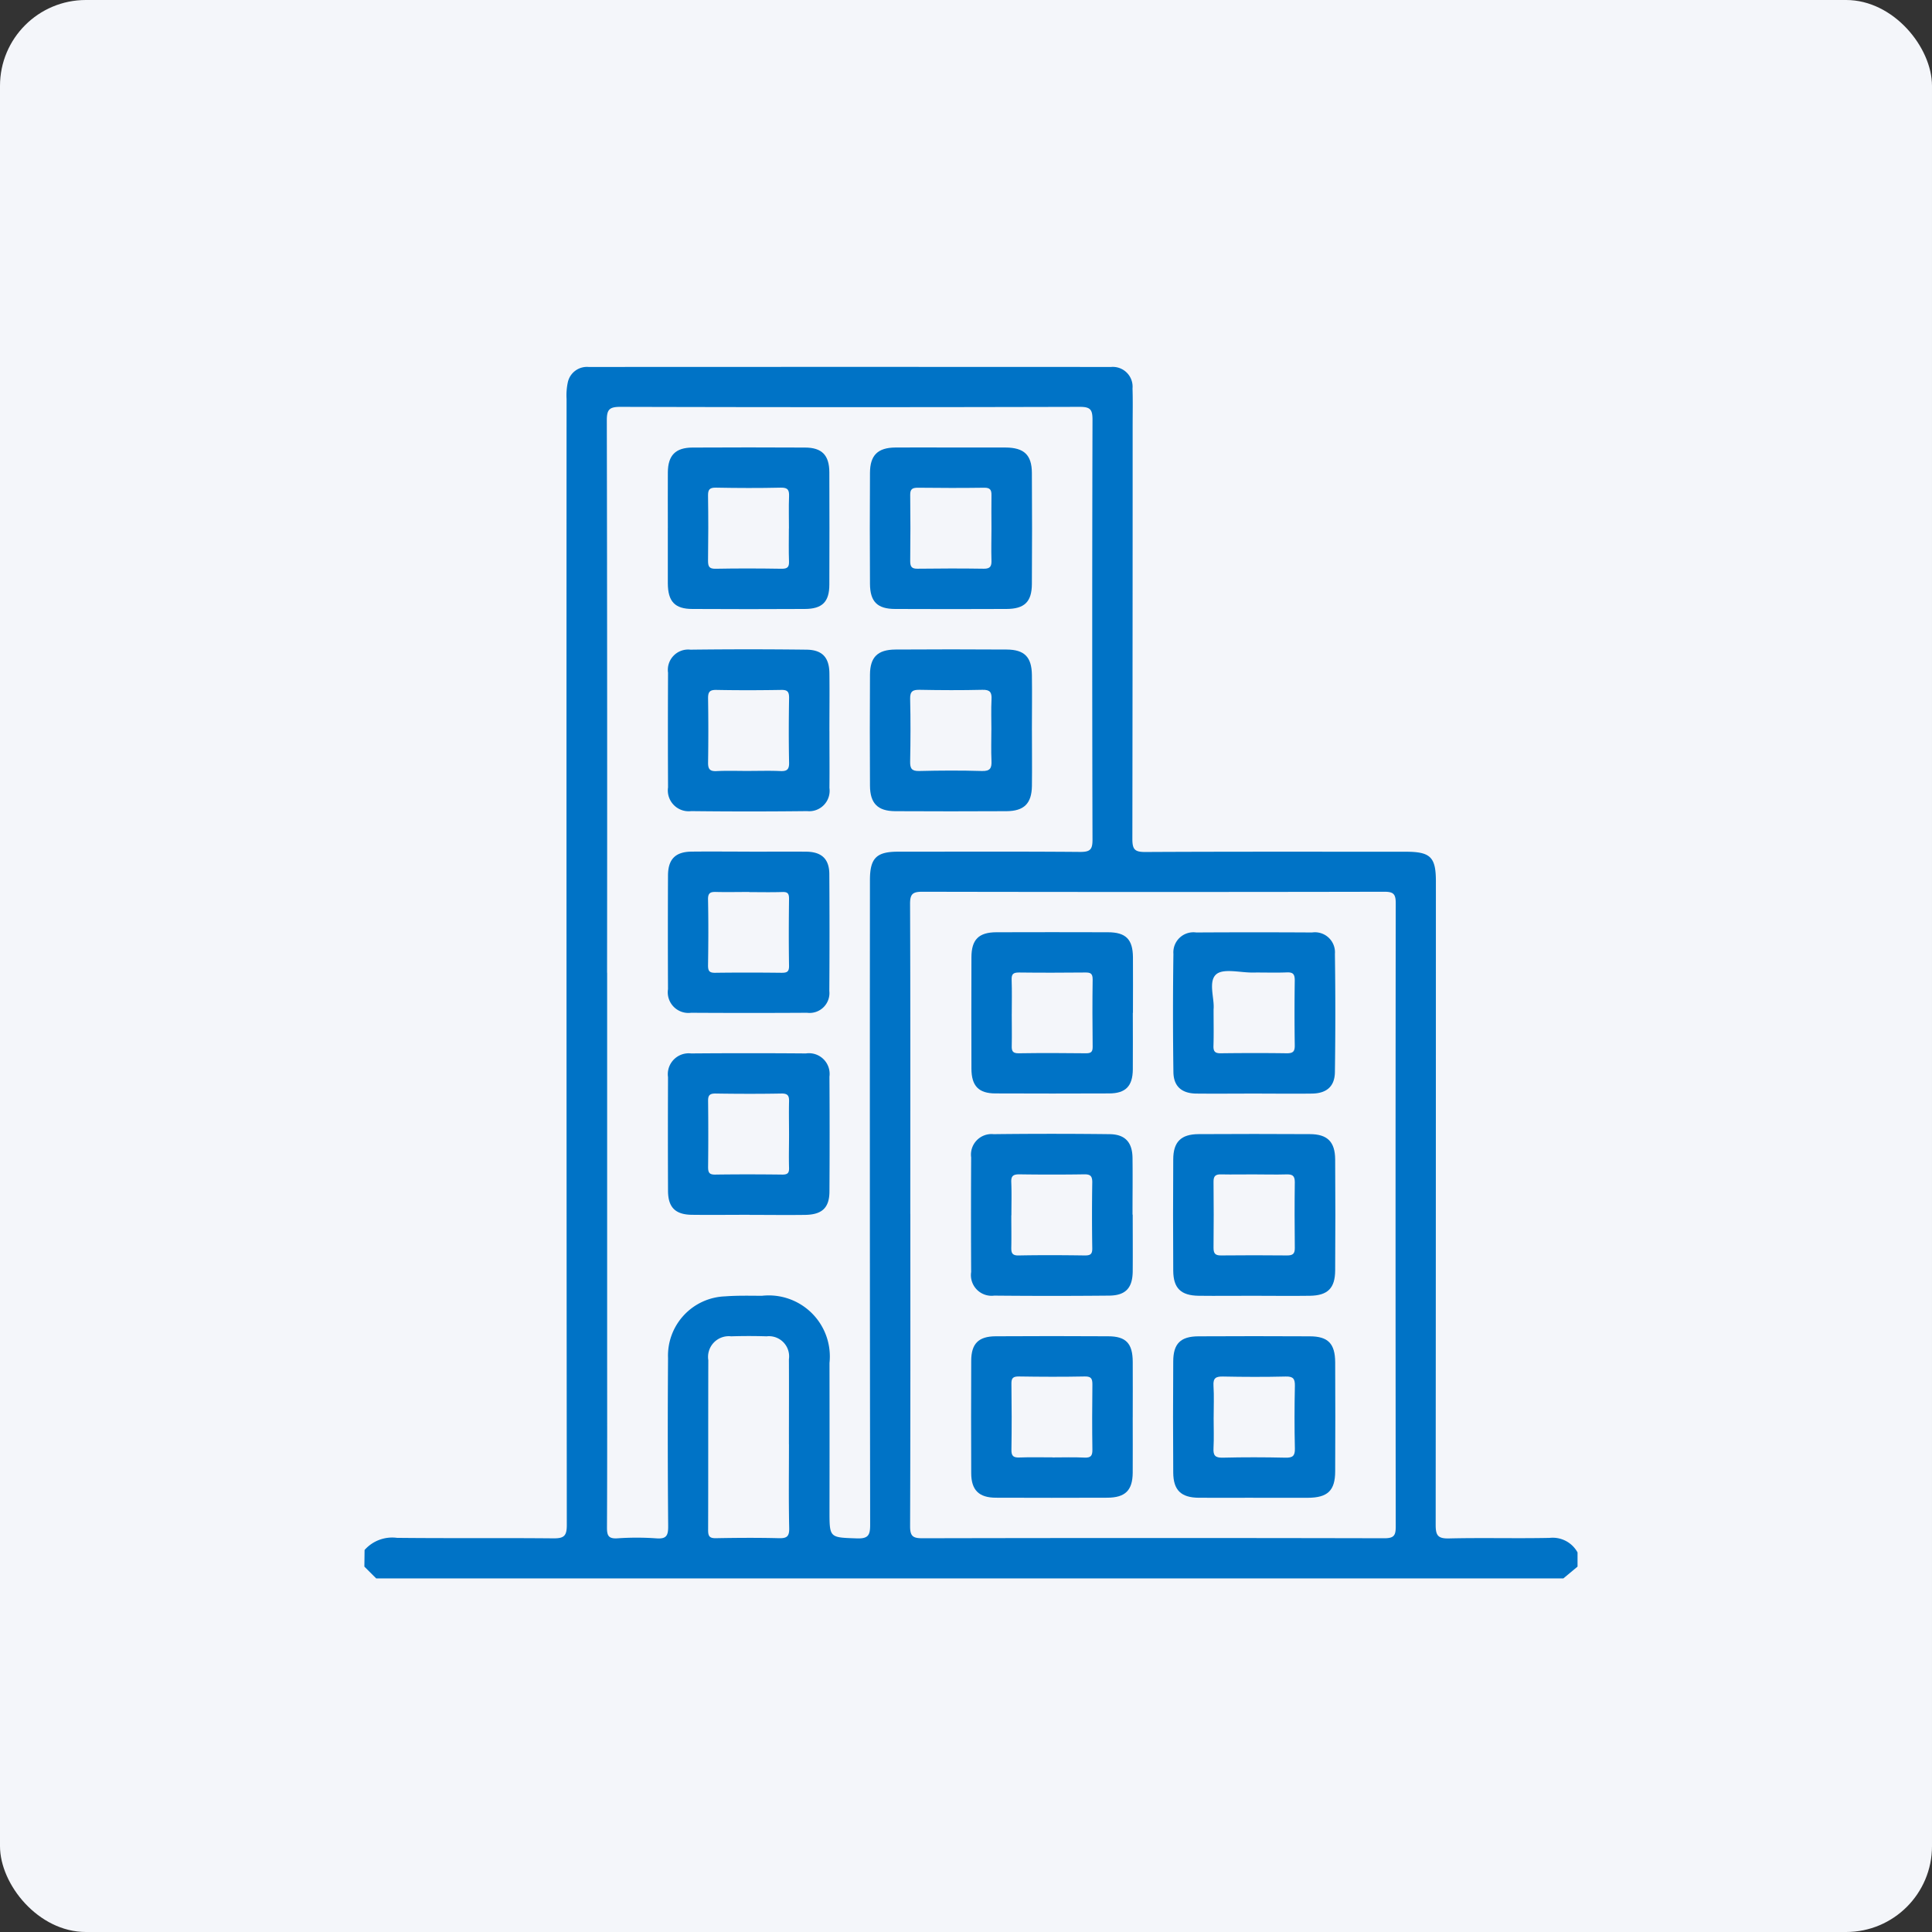 <svg xmlns="http://www.w3.org/2000/svg" width="90" height="90" viewBox="0 0 90 90">
  <rect x="0" y="0" width="90" height="90" fill="#333333" stroke="none"/>
  <g id="real-estate-database-software" transform="translate(0 0.107)">
    <g id="Group_49092" data-name="Group 49092" transform="translate(0 0)">
      <rect id="Rectangle_5483" data-name="Rectangle 5483" width="90" height="90" rx="4" transform="translate(0 -0.107)" fill="#f4f6fa"/>
      <g id="Group_49571" data-name="Group 49571" transform="translate(16.983 16.983)">
        <path id="Path_20977" data-name="Path 20977" d="M1513.52,119.515a1.718,1.718,0,0,1,1.511-.566c2.428.026,4.856,0,7.283.023.494.005.628-.111.627-.618q-.022-26.23-.011-52.459a2.911,2.911,0,0,1,.056-.766.911.911,0,0,1,.974-.724q12.167-.007,24.334,0a.921.921,0,0,1,1,1c.019.569.006,1.139.006,1.708q0,9.643-.013,19.286c0,.492.122.6.6.6,4.046-.021,8.093-.012,12.139-.012,1.146,0,1.4.248,1.4,1.379q0,14.988-.01,29.977c0,.49.1.645.62.633,1.562-.038,3.126.008,4.689-.025a1.319,1.319,0,0,1,1.3.677v.661l-.662.551h-55.3l-.552-.551Zm11.3-26.887v17.138c0,2.9.007,5.8-.008,8.706,0,.371.07.521.475.5a13.042,13.042,0,0,1,1.82,0c.481.039.56-.133.556-.575q-.033-3.912-.006-7.825a2.762,2.762,0,0,1,2.666-2.873c.567-.043,1.139-.028,1.709-.026a2.845,2.845,0,0,1,3.146,3.13q.006,3.444,0,6.888c0,1.269,0,1.239,1.283,1.283.527.018.612-.158.611-.635q-.02-15.016-.01-30.032c0-1.018.3-1.321,1.3-1.322,2.833,0,5.665-.013,8.5.011.463,0,.569-.115.568-.571q-.025-9.781,0-19.562c0-.473-.1-.6-.59-.6q-10.7.029-21.409,0c-.507,0-.627.128-.626.628q.025,12.867.012,25.734m14.128,11.233c0,4.849.007,9.7-.012,14.546,0,.469.128.565.578.564q10.759-.023,21.517,0c.449,0,.528-.134.528-.546q-.017-14.518,0-29.036c0-.431-.107-.536-.537-.535q-10.758.021-21.517,0c-.458,0-.572.114-.57.572.019,4.812.011,9.624.011,14.436m-5.655,10.731c0-1.321.007-2.641,0-3.962a.94.94,0,0,0-1.04-1.067q-.825-.026-1.653,0a.965.965,0,0,0-1.062,1.111c-.008,2.641,0,5.282-.009,7.923,0,.285.074.375.366.37.973-.018,1.947-.025,2.92,0,.374.01.5-.07.491-.471-.029-1.3-.011-2.6-.011-3.906" transform="translate(-1513.52 -64.4)" fill="#0073c6"/>
        <path id="Path_20978" data-name="Path 20978" d="M1680.787,157.491c0,.863.011,1.726,0,2.588-.013.816-.367,1.167-1.187,1.172q-2.592.014-5.184,0c-.813-.005-1.168-.364-1.173-1.186q-.015-2.588,0-5.177c.005-.816.357-1.161,1.187-1.167q2.592-.017,5.184,0c.827.006,1.16.35,1.172,1.181.013.863,0,1.726,0,2.588m-1.887-.018c0-.477-.018-.955.006-1.43.017-.326-.069-.454-.423-.445-.973.023-1.947.019-2.92,0-.323-.006-.456.065-.448.422.024.971.02,1.944,0,2.916-.006.325.069.453.425.444.973-.024,1.947-.029,2.919,0,.393.012.46-.143.445-.479-.022-.476-.006-.953-.006-1.43" transform="translate(-1649.699 -140.553)" fill="#0073c6"/>
        <path id="Path_20979" data-name="Path 20979" d="M1616.906,157.514c0,.881.009,1.762,0,2.643a.951.951,0,0,1-1.039,1.08q-2.7.031-5.4,0a.972.972,0,0,1-1.079-1.106q-.013-2.67,0-5.341a.947.947,0,0,1,1.046-1.074q2.7-.033,5.4,0c.739.008,1.062.361,1.071,1.1.011.9,0,1.8,0,2.7m-3.775,1.849c.495,0,.99-.016,1.485.006.3.013.419-.061.412-.389-.021-1.007-.017-2.014,0-3.021,0-.284-.073-.375-.366-.37-1.008.017-2.017.02-3.024,0-.331-.007-.388.118-.384.41q.023,1.483,0,2.966c-.005.3.072.422.394.406.494-.025.99-.007,1.485-.007" transform="translate(-1595.251 -140.542)" fill="#0073c6"/>
        <path id="Path_20980" data-name="Path 20980" d="M1677.018,89.876c.845,0,1.691,0,2.537,0,.864.005,1.225.34,1.23,1.183q.017,2.588,0,5.176c-.005.83-.344,1.158-1.182,1.162q-2.592.012-5.184,0c-.833,0-1.171-.338-1.176-1.17q-.016-2.588,0-5.176c.005-.82.365-1.167,1.184-1.175.864-.008,1.728,0,2.592,0m1.883,3.77c0-.514-.009-1.028,0-1.542.006-.249-.059-.359-.338-.355-1.029.015-2.059.012-3.088,0-.252,0-.363.057-.359.334q.019,1.542,0,3.084c0,.256.066.359.339.355,1.029-.013,2.059-.016,3.088,0,.31.005.367-.124.358-.392-.016-.5,0-.991,0-1.487" transform="translate(-1649.699 -86.119)" fill="#0073c6"/>
        <path id="Path_20981" data-name="Path 20981" d="M1609.389,93.607c0-.863-.006-1.725,0-2.588.007-.787.357-1.146,1.147-1.15q2.619-.014,5.238,0c.791,0,1.135.355,1.138,1.15q.01,2.615,0,5.231c0,.805-.328,1.134-1.139,1.138q-2.619.015-5.238,0c-.823,0-1.142-.349-1.147-1.193,0-.863,0-1.725,0-2.588m5.642.03c0-.495-.014-.99.005-1.483.011-.287-.038-.425-.379-.417-1.008.023-2.018.019-3.026,0-.293-.005-.373.086-.369.372.016,1.007.014,2.015,0,3.022,0,.265.04.39.351.384,1.027-.02,2.054-.016,3.081,0,.264,0,.349-.074.34-.339-.019-.512-.006-1.026-.006-1.538" transform="translate(-1595.261 -86.11)" fill="#0073c6"/>
        <path id="Path_20982" data-name="Path 20982" d="M1613.19,288.886c-.9,0-1.8.011-2.7,0-.767-.013-1.1-.355-1.1-1.124q-.011-2.643,0-5.286a.974.974,0,0,1,1.077-1.107q2.674-.022,5.348,0a.963.963,0,0,1,1.095,1.08q.016,2.67,0,5.341c0,.764-.339,1.086-1.124,1.1-.864.012-1.728,0-2.591,0m1.833-3.732c0-.513-.012-1.026,0-1.538.009-.269-.048-.389-.356-.383-1.027.019-2.054.016-3.081,0-.275,0-.337.1-.334.349q.017,1.538,0,3.077c0,.251.052.354.329.35,1.045-.015,2.091-.013,3.136,0,.248,0,.313-.082.306-.316-.015-.512,0-1.026,0-1.538" transform="translate(-1595.254 -249.386)" fill="#0073c6"/>
        <path id="Path_20983" data-name="Path 20983" d="M1613.19,217.653c.882,0,1.765-.008,2.647,0,.71.009,1.062.341,1.067,1.038q.018,2.726,0,5.451a.924.924,0,0,1-1.038,1.015q-2.7.016-5.4,0a.962.962,0,0,1-1.077-1.1q-.012-2.643,0-5.286c0-.769.344-1.113,1.1-1.121.9-.01,1.8,0,2.7,0m-.01,1.879c-.513,0-1.027.012-1.54,0-.265-.009-.391.034-.385.349.021,1.025.016,2.052,0,3.077,0,.263.071.343.337.339,1.027-.014,2.054-.012,3.082,0,.24,0,.359-.031.355-.319-.017-1.044-.013-2.088,0-3.132,0-.237-.062-.32-.307-.312-.513.017-1.027.005-1.541.005" transform="translate(-1595.254 -195.068)" fill="#0073c6"/>
        <path id="Path_20984" data-name="Path 20984" d="M1772.841,314.429c-.846,0-1.692.01-2.537,0-.829-.013-1.178-.352-1.183-1.171q-.016-2.588,0-5.177c0-.82.361-1.177,1.177-1.182q2.592-.015,5.184,0c.819,0,1.176.356,1.182,1.175q.018,2.588,0,5.177c-.005.828-.348,1.165-1.176,1.178-.882.013-1.765,0-2.647,0m.057-5.655c-.514,0-1.029.011-1.543,0-.257-.007-.36.072-.357.341q.016,1.54,0,3.081c0,.258.078.357.345.354q1.542-.016,3.085,0c.255,0,.359-.073.356-.342-.011-1.027-.014-2.054,0-3.081,0-.313-.137-.36-.4-.352-.5.015-.992,0-1.487,0" transform="translate(-1731.45 -271.157)" fill="#0073c6"/>
        <path id="Path_20985" data-name="Path 20985" d="M1712.786,310.631c0,.881.007,1.762,0,2.643-.008.775-.327,1.125-1.1,1.132q-2.674.025-5.348,0a.963.963,0,0,1-1.078-1.1q-.014-2.67,0-5.341a.957.957,0,0,1,1.047-1.08q2.7-.032,5.4,0c.724.007,1.061.376,1.07,1.106.011.881,0,1.762,0,2.643m-5.647.027c0,.494.01.989,0,1.483-.007.257.028.4.346.391,1.026-.02,2.053-.015,3.079,0,.257,0,.351-.057.347-.333q-.024-1.538,0-3.076c0-.29-.087-.374-.375-.37q-1.512.023-3.024,0c-.286,0-.387.077-.374.369.021.512.006,1.025.006,1.538" transform="translate(-1677.003 -271.141)" fill="#0073c6"/>
        <path id="Path_20986" data-name="Path 20986" d="M1772.876,250.653c-.9,0-1.8.009-2.7,0-.673-.009-1.054-.332-1.063-1q-.038-2.752,0-5.505a.935.935,0,0,1,1.062-1q2.7-.015,5.4,0a.932.932,0,0,1,1.061,1q.039,2.752,0,5.505c-.009.668-.387.989-1.061,1-.9.012-1.8,0-2.7,0m-1.891-3.923c0,.642.012,1.173-.005,1.7-.008.262.074.349.341.346,1.026-.013,2.053-.015,3.079,0,.3,0,.371-.095.367-.376q-.022-1.51,0-3.02c0-.286-.077-.384-.369-.372-.531.022-1.063,0-1.595.007-.585.005-1.371-.207-1.7.087-.377.337-.067,1.137-.118,1.623" transform="translate(-1731.434 -216.8)" fill="#0073c6"/>
        <path id="Path_20987" data-name="Path 20987" d="M1772.846,378.353c-.845,0-1.691.006-2.537,0-.822-.007-1.182-.353-1.187-1.171q-.018-2.588,0-5.176c0-.833.342-1.169,1.173-1.173q2.591-.014,5.183,0c.857,0,1.184.339,1.188,1.214q.012,2.533,0,5.066c0,.911-.351,1.239-1.283,1.242-.845,0-1.691,0-2.536,0m-1.843-3.74c0,.477.019.956-.006,1.432-.018.331.075.447.426.439.974-.024,1.948-.022,2.922,0,.329.007.451-.07.443-.422-.023-.973-.021-1.946,0-2.919.007-.331-.076-.448-.427-.439-.974.023-1.948.02-2.922,0-.326-.006-.465.066-.443.423.031.494.008.991.008,1.486" transform="translate(-1731.451 -325.672)" fill="#0073c6"/>
        <path id="Path_20988" data-name="Path 20988" d="M1712.8,246.9c0,.881.007,1.762,0,2.643-.008.777-.336,1.111-1.1,1.114q-2.646.011-5.293,0c-.791,0-1.123-.348-1.125-1.157q-.008-2.588,0-5.176c0-.834.338-1.173,1.169-1.175q2.591-.008,5.183,0c.839,0,1.165.326,1.172,1.163.007.863,0,1.725,0,2.588m-5.646.053c0,.495.011.989,0,1.484-.009.249.047.354.326.35,1.045-.016,2.091-.013,3.136,0,.245,0,.31-.076.307-.312-.011-1.044-.016-2.088,0-3.132,0-.289-.115-.322-.355-.319-1.027.01-2.055.013-3.082,0-.266,0-.346.076-.337.339.019.531.006,1.062.006,1.593" transform="translate(-1677.012 -216.811)" fill="#0073c6"/>
        <path id="Path_20989" data-name="Path 20989" d="M1712.792,374.6c0,.863.006,1.725,0,2.588-.008.821-.348,1.157-1.184,1.161q-2.591.01-5.183,0c-.8,0-1.153-.357-1.156-1.141q-.011-2.615,0-5.231c0-.8.336-1.143,1.136-1.148q2.619-.016,5.238,0c.836,0,1.144.331,1.15,1.184s0,1.725,0,2.588m-3.731,1.872c.495,0,.991-.017,1.485.007.3.014.371-.092.367-.374-.015-1.007-.013-2.015,0-3.022,0-.264-.039-.389-.352-.383-1.027.021-2.054.016-3.081,0-.265,0-.343.077-.339.34.014,1.025.017,2.051,0,3.077-.005.306.108.367.383.357.513-.019,1.027-.005,1.54-.005" transform="translate(-1677.009 -325.67)" fill="#0073c6"/>
      </g>
    </g>
  </g>
</svg>
